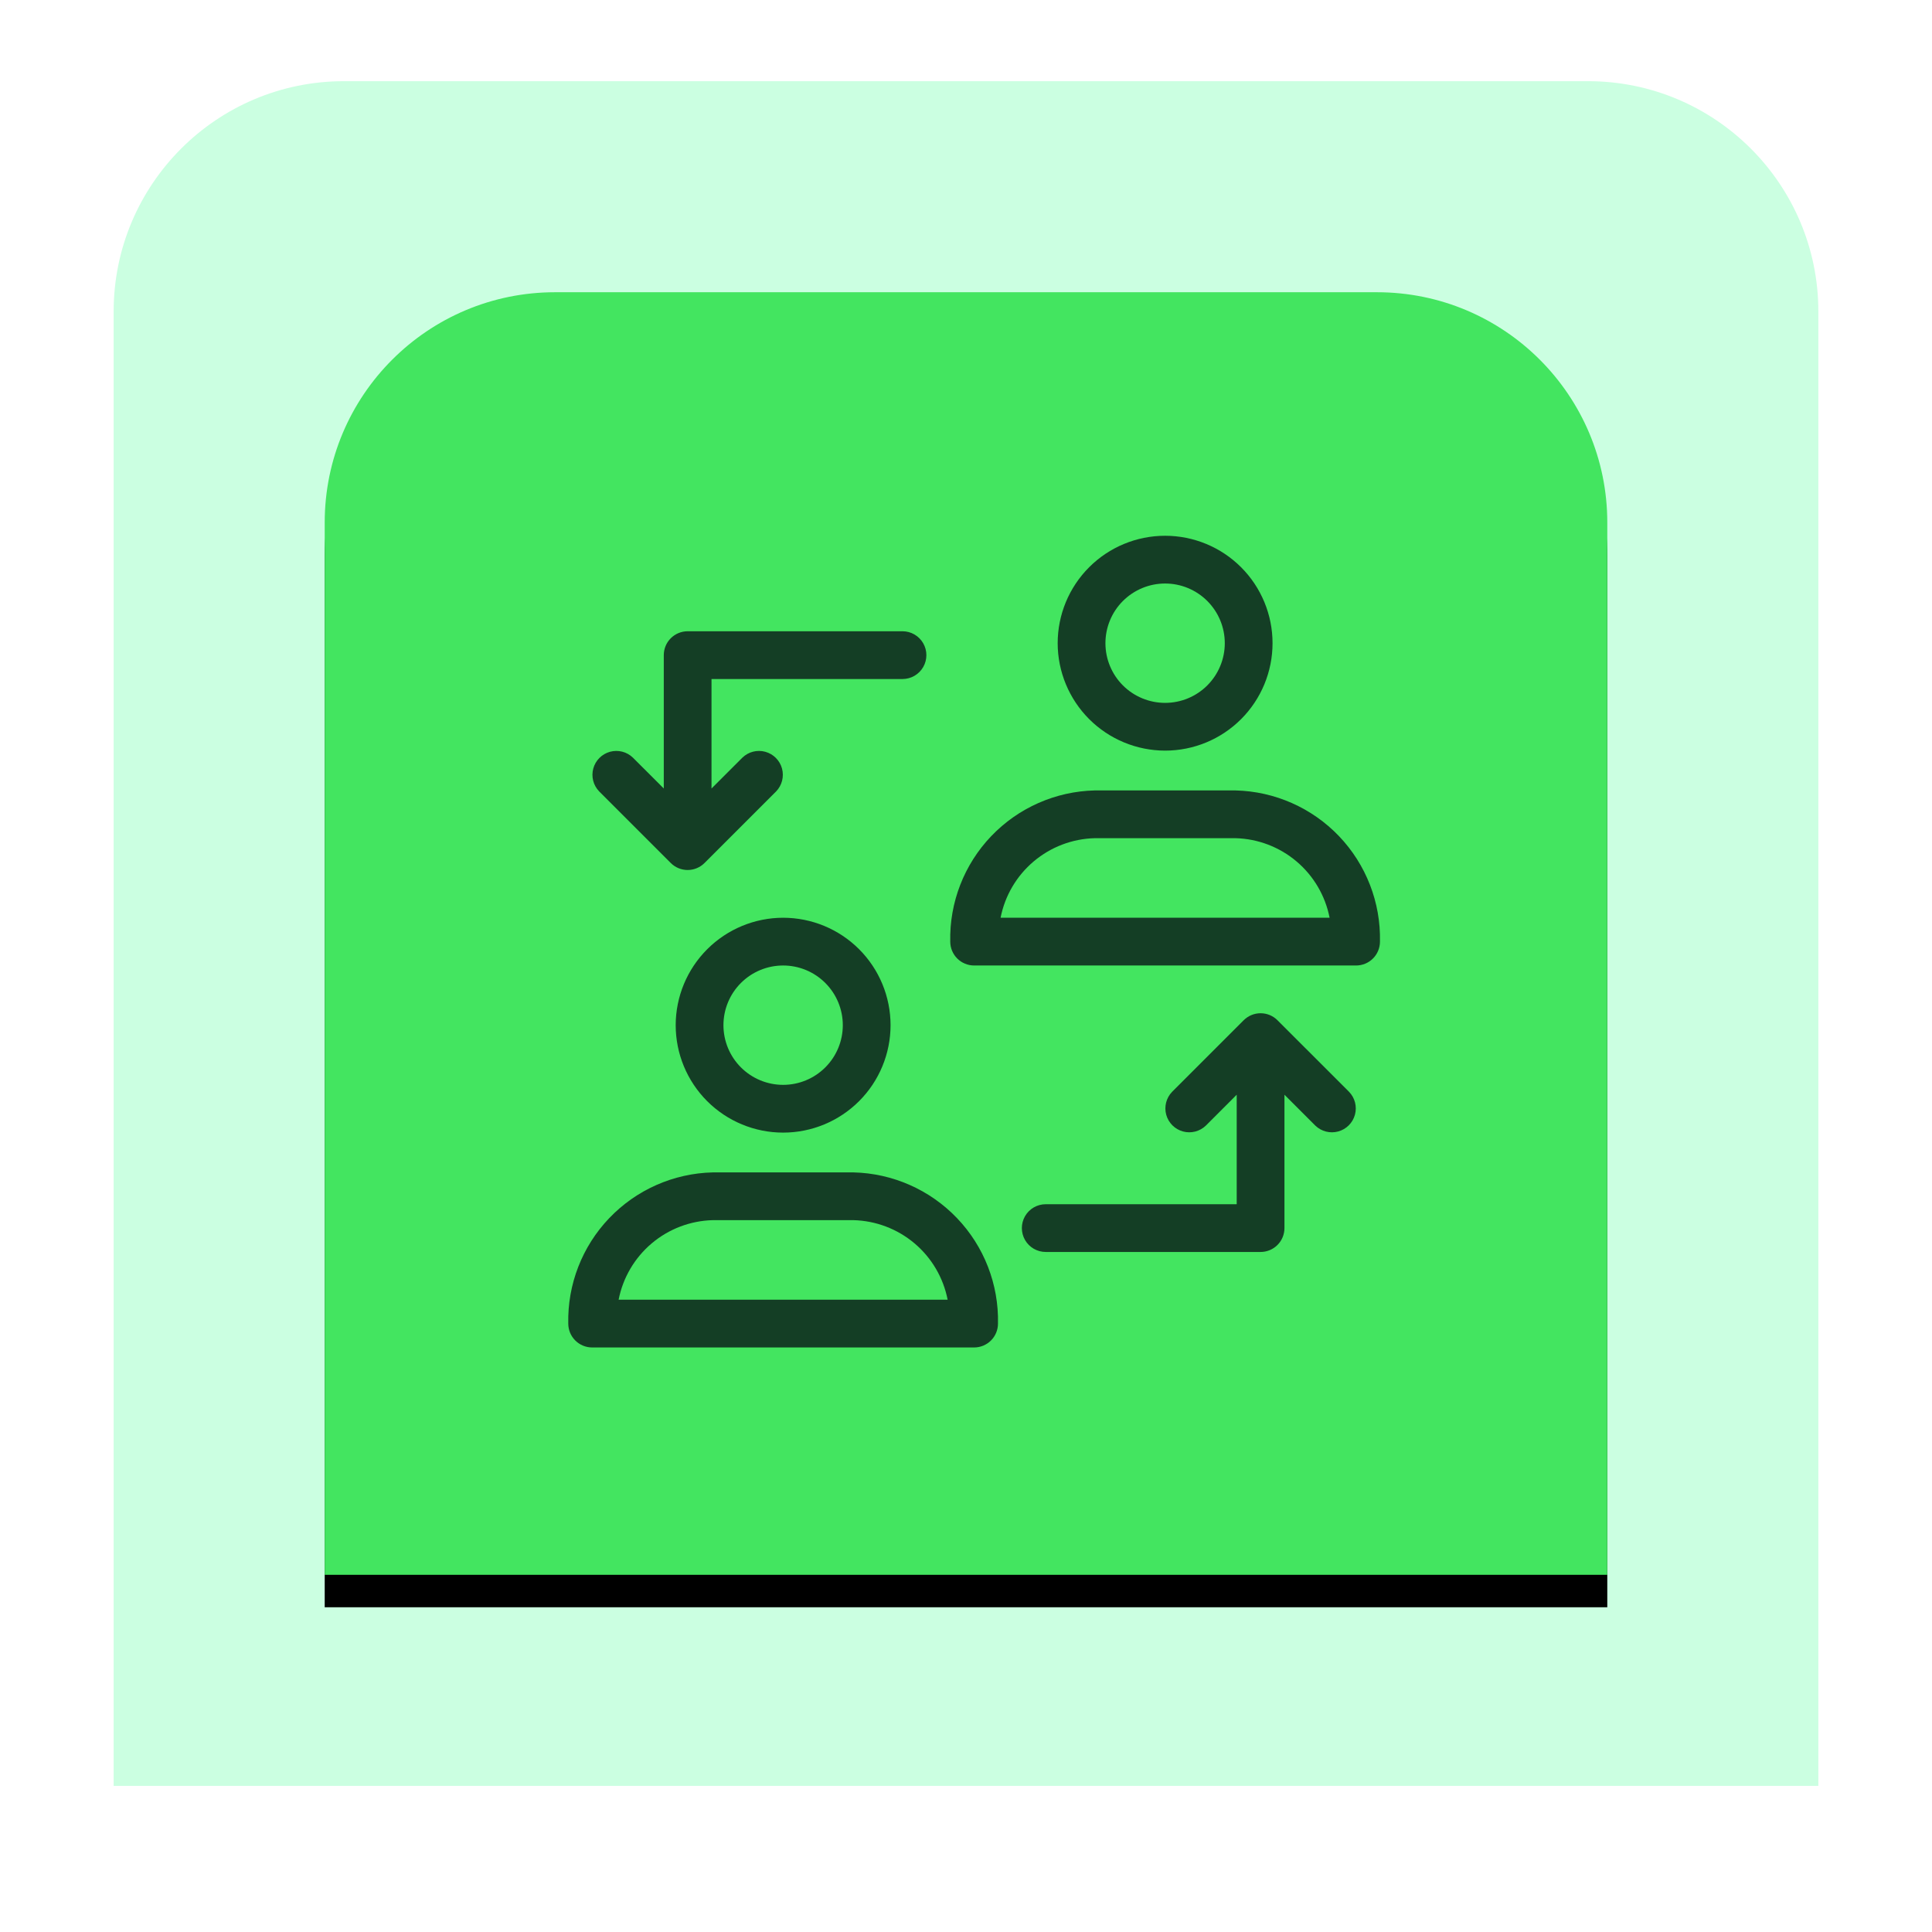 <?xml version="1.0" encoding="UTF-8"?>
<svg width="119px" height="119px" viewBox="0 0 119 119" version="1.1" xmlns="http://www.w3.org/2000/svg" xmlns:xlink="http://www.w3.org/1999/xlink">
    <title>A7EEE3D6-4A77-4E48-A437-874E84E53BEF</title>
    <defs>
        <path d="M27.189,13 L77.811,13 C85.647,13 92,19.353 92,27.189 L92,92 L92,92 L13,92 L13,27.189 C13,19.353 19.353,13 27.189,13 Z" id="path-1"></path>
        <filter x="-39.2%" y="-36.7%" width="178.5%" height="178.5%" filterUnits="objectBoundingBox" id="filter-2">
            <feOffset dx="0" dy="2" in="SourceAlpha" result="shadowOffsetOuter1"></feOffset>
            <feGaussianBlur stdDeviation="10" in="shadowOffsetOuter1" result="shadowBlurOuter1"></feGaussianBlur>
            <feColorMatrix values="0 0 0 0 0   0 0 0 0 0   0 0 0 0 0  0 0 0 0.2 0" type="matrix" in="shadowBlurOuter1"></feColorMatrix>
        </filter>
    </defs>
    <g id="Page-1" stroke="none" stroke-width="1" fill="none" fill-rule="evenodd">
        <g id="Web-3.0-Development-Company" transform="translate(-769, -2775)">
            <g id="Group-32-Copy-4" transform="translate(776, 2780)">
                <path d="M14.189,0 L90.811,0 C98.647,-1.01760796e-14 105,6.353 105,14.189 L105,105 L105,105 L0,105 L0,14.189 C-2.73604797e-15,6.353 6.353,-7.4422475e-15 14.189,0 Z" id="Rectangle" fill="#CBFFE1"></path>
                <g id="Rectangle">
                    <use fill="black" fill-opacity="1" filter="url(#filter-2)" xlink:href="#path-1"></use>
                    <use fill="#43E560" fill-rule="evenodd" xlink:href="#path-1"></use>
                </g>
                <g id="noun-relation-3810124" transform="translate(28, 28)" fill="#143E25" fill-rule="nonzero">
                    <path d="M6.619,30.145 C6.619,31.9 7.316,33.583 8.557,34.824 C9.798,36.065 11.481,36.762 13.236,36.762 C14.991,36.762 16.674,36.065 17.915,34.824 C19.156,33.583 19.853,31.9 19.853,30.145 C19.853,28.39 19.156,26.707 17.915,25.466 C16.674,24.225 14.991,23.528 13.236,23.528 C11.481,23.53 9.799,24.228 8.559,25.468 C7.318,26.709 6.62,28.391 6.619,30.145 Z M16.912,30.145 C16.912,31.12 16.525,32.055 15.835,32.744 C15.146,33.434 14.211,33.821 13.236,33.821 C12.261,33.821 11.326,33.434 10.636,32.744 C9.947,32.055 9.56,31.12 9.56,30.145 C9.56,29.17 9.947,28.235 10.636,27.546 C11.326,26.856 12.261,26.469 13.236,26.469 C14.211,26.469 15.146,26.856 15.835,27.546 C16.524,28.235 16.912,29.17 16.912,30.145 Z" id="Shape"></path>
                    <path d="M17.57,39.213 L8.903,39.213 C6.488,39.27 4.195,40.283 2.526,42.029 C0.858,43.774 -0.05,46.111 0.002,48.526 C0.002,48.916 0.157,49.29 0.433,49.565 C0.709,49.841 1.083,49.996 1.473,49.996 L25,49.996 C25.39,49.996 25.764,49.841 26.04,49.565 C26.315,49.29 26.47,48.916 26.47,48.526 C26.523,46.111 25.615,43.774 23.946,42.029 C22.277,40.283 19.984,39.27 17.57,39.213 L17.57,39.213 Z M3.103,47.055 C3.368,45.7 4.087,44.476 5.141,43.585 C6.195,42.694 7.522,42.19 8.903,42.154 L17.569,42.154 C18.949,42.19 20.276,42.694 21.331,43.585 C22.385,44.476 23.104,45.7 23.369,47.055 L3.103,47.055 Z" id="Shape"></path>
                    <path d="M36.764,13.234 C38.519,13.234 40.202,12.537 41.443,11.296 C42.684,10.055 43.381,8.372 43.381,6.617 C43.381,4.862 42.684,3.179 41.443,1.938 C40.202,0.697 38.519,0 36.764,0 C35.009,0 33.326,0.697 32.085,1.938 C30.844,3.179 30.147,4.862 30.147,6.617 C30.149,8.371 30.847,10.053 32.087,11.294 C33.328,12.534 35.01,13.232 36.764,13.234 L36.764,13.234 Z M36.764,2.941 L36.764,2.941 C37.739,2.941 38.674,3.329 39.363,4.018 C40.052,4.707 40.44,5.642 40.44,6.617 C40.44,7.592 40.052,8.527 39.363,9.217 C38.674,9.906 37.739,10.293 36.764,10.293 C35.789,10.293 34.854,9.906 34.164,9.217 C33.475,8.527 33.088,7.592 33.088,6.617 C33.088,5.642 33.475,4.707 34.164,4.018 C34.854,3.329 35.789,2.941 36.764,2.941 L36.764,2.941 Z" id="Shape"></path>
                    <path d="M41.097,15.686 L32.43,15.686 C30.016,15.743 27.723,16.755 26.054,18.501 C24.385,20.247 23.477,22.584 23.53,24.998 C23.53,25.388 23.685,25.762 23.96,26.038 C24.236,26.314 24.61,26.469 25,26.469 L48.527,26.469 C48.917,26.469 49.291,26.314 49.567,26.038 C49.843,25.762 49.998,25.388 49.998,24.998 C50.05,22.584 49.142,20.247 47.474,18.501 C45.805,16.755 43.512,15.743 41.097,15.686 L41.097,15.686 Z M26.63,23.528 C26.895,22.173 27.614,20.949 28.669,20.058 C29.723,19.167 31.05,18.662 32.43,18.627 L41.097,18.627 C42.477,18.662 43.804,19.167 44.858,20.058 C45.912,20.949 46.631,22.173 46.896,23.528 L26.63,23.528 Z" id="Shape"></path>
                    <path d="M6.315,20.156 C6.591,20.432 6.965,20.587 7.355,20.587 C7.745,20.587 8.119,20.432 8.394,20.156 L12.806,15.745 L12.806,15.745 C13.166,15.371 13.303,14.835 13.166,14.334 C13.029,13.834 12.638,13.443 12.137,13.305 C11.636,13.168 11.1,13.305 10.727,13.666 L8.825,15.567 L8.825,8.824 L20.589,8.824 L20.589,8.824 C21.115,8.824 21.6,8.543 21.863,8.088 C22.125,7.633 22.125,7.073 21.863,6.618 C21.6,6.163 21.115,5.882 20.589,5.882 L7.355,5.882 C6.965,5.882 6.591,6.038 6.315,6.313 C6.04,6.589 5.885,6.963 5.885,7.353 L5.885,15.567 L3.983,13.666 C3.61,13.305 3.074,13.168 2.573,13.305 C2.072,13.443 1.681,13.834 1.544,14.334 C1.406,14.835 1.543,15.371 1.904,15.745 L6.315,20.156 Z" id="Path"></path>
                    <path d="M43.684,29.84 C43.408,29.564 43.035,29.41 42.645,29.41 C42.255,29.41 41.881,29.564 41.605,29.84 L37.194,34.251 L37.194,34.251 C36.833,34.625 36.696,35.161 36.833,35.662 C36.971,36.163 37.362,36.554 37.863,36.691 C38.363,36.828 38.9,36.691 39.273,36.331 L41.174,34.429 L41.174,41.173 L29.411,41.173 C28.886,41.173 28.4,41.453 28.137,41.908 C27.875,42.363 27.875,42.924 28.137,43.379 C28.4,43.834 28.886,44.114 29.411,44.114 L42.645,44.114 C43.035,44.114 43.409,43.959 43.685,43.683 C43.96,43.408 44.115,43.033 44.115,42.644 L44.115,34.429 L46.017,36.331 C46.39,36.691 46.926,36.828 47.427,36.691 C47.928,36.554 48.319,36.163 48.456,35.662 C48.594,35.161 48.457,34.625 48.096,34.251 L43.684,29.84 Z" id="Path"></path>
                </g>
            </g>
        </g>
    </g>
</svg>